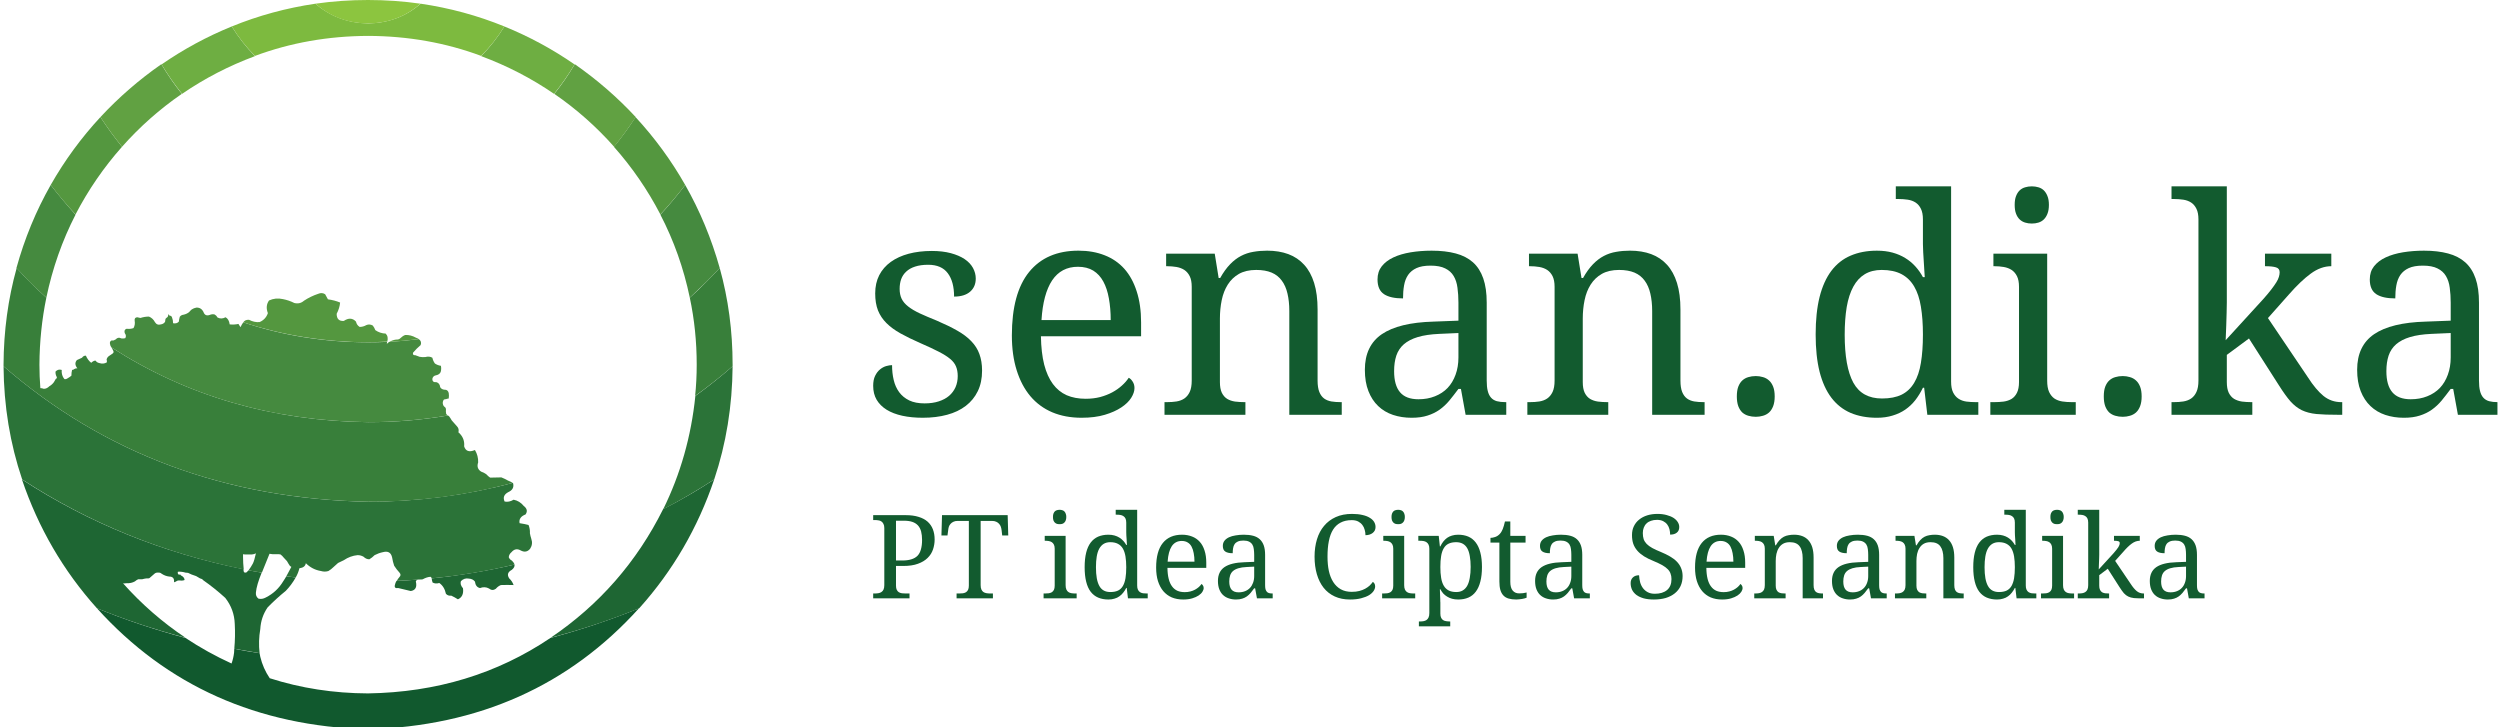 <?xml version="1.0" encoding="UTF-8" standalone="yes"?>
<svg width="206" height="60" viewBox="0 0 206 60" fill="none" xmlns="http://www.w3.org/2000/svg">
  <g clip-path="url(#clip0_1002_943)">
    <path fill-rule="evenodd" clip-rule="evenodd" d="M30.32 57.137C27.489 57.125 24.791 56.708 22.226 55.886C21.859 55.342 21.599 54.756 21.448 54.123C21.423 54.022 21.404 53.92 21.39 53.82C20.696 53.719 20.001 53.599 19.305 53.46C19.305 53.574 19.299 53.68 19.287 53.783C19.249 54.098 19.179 54.394 19.079 54.673C17.752 54.067 16.487 53.365 15.287 52.568C12.784 51.899 10.352 51.084 7.989 50.123C13.751 56.506 21.195 59.83 30.32 60.095C39.445 59.83 46.888 56.506 52.652 50.123C50.289 51.084 47.855 51.899 45.354 52.568C40.968 55.526 35.956 57.048 30.32 57.137Z" fill="#11592E"/>
    <path fill-rule="evenodd" clip-rule="evenodd" d="M32.823 48.456C33.163 48.531 33.505 48.612 33.846 48.701C34.239 48.639 34.376 48.373 34.264 47.906C34.314 47.804 34.384 47.753 34.471 47.753C33.877 47.804 33.278 47.842 32.67 47.867C32.608 47.968 32.563 48.082 32.538 48.208C32.488 48.411 32.583 48.492 32.823 48.456Z" fill="#1E6633"/>
    <path fill-rule="evenodd" clip-rule="evenodd" d="M34.813 47.716C34.724 47.728 34.635 47.734 34.548 47.734C34.61 47.734 34.68 47.734 34.755 47.734C34.769 47.722 34.788 47.716 34.813 47.716Z" fill="#1E6633"/>
    <path fill-rule="evenodd" clip-rule="evenodd" d="M54.642 41.952C52.468 46.312 49.377 49.845 45.371 52.551C47.874 51.893 50.308 51.084 52.67 50.123C55.438 47.039 57.498 43.501 58.85 39.507C57.498 40.392 56.095 41.207 54.642 41.952Z" fill="#1E6633"/>
    <path fill-rule="evenodd" clip-rule="evenodd" d="M10.13 48.057C10.143 48.057 10.169 48.063 10.206 48.076C10.283 48.063 10.358 48.057 10.434 48.057C10.687 48.07 10.914 48.018 11.117 47.906C11.205 47.829 11.293 47.773 11.382 47.734C11.482 47.734 11.591 47.734 11.704 47.734C11.83 47.697 11.956 47.672 12.083 47.658C12.171 47.672 12.248 47.665 12.31 47.639C12.449 47.513 12.595 47.387 12.747 47.26C12.823 47.198 12.918 47.173 13.031 47.185C13.144 47.173 13.233 47.198 13.297 47.26C13.498 47.4 13.713 47.482 13.941 47.508C14.245 47.508 14.376 47.665 14.339 47.981C14.428 47.956 14.496 47.923 14.548 47.887C14.624 47.836 14.712 47.817 14.813 47.829C14.964 47.854 15.098 47.842 15.211 47.792C15.198 47.627 15.098 47.502 14.908 47.413C14.895 47.387 14.876 47.362 14.85 47.337C14.813 47.349 14.775 47.355 14.737 47.355C14.649 47.293 14.624 47.21 14.66 47.109C14.876 47.096 15.084 47.122 15.287 47.185C15.349 47.185 15.419 47.191 15.496 47.204C15.583 47.243 15.678 47.285 15.78 47.337C15.906 47.374 16.032 47.419 16.159 47.469C16.272 47.533 16.38 47.596 16.481 47.658C16.531 47.684 16.589 47.703 16.651 47.717C16.676 47.753 16.709 47.786 16.746 47.811C17.378 48.253 17.986 48.74 18.566 49.27C19.059 49.902 19.318 50.616 19.344 51.413C19.382 52.094 19.369 52.777 19.305 53.46C20.001 53.586 20.696 53.706 21.39 53.82C21.315 53.15 21.334 52.487 21.448 51.829C21.485 51.172 21.688 50.578 22.054 50.047C22.522 49.568 23.021 49.113 23.553 48.682C23.868 48.355 24.139 47.987 24.367 47.583C24.102 47.544 23.843 47.513 23.59 47.488C23.514 47.627 23.433 47.759 23.344 47.887C22.99 48.48 22.51 48.929 21.903 49.233C21.7 49.345 21.498 49.378 21.296 49.328C21.131 49.2 21.063 49.03 21.088 48.815C21.125 48.411 21.284 47.867 21.562 47.185C21.208 47.122 20.847 47.059 20.481 46.995C20.417 47.059 20.361 47.115 20.311 47.165C20.146 47.229 20.063 47.154 20.063 46.939C20.063 46.926 20.063 46.913 20.063 46.9C13.403 45.561 7.319 43.097 1.808 39.507C3.16 43.501 5.22 47.039 7.989 50.123C10.352 51.084 12.784 51.893 15.287 52.551C13.378 51.274 11.66 49.776 10.13 48.057Z" fill="#1E6633"/>
    <path fill-rule="evenodd" clip-rule="evenodd" d="M36.196 48.038C36.474 48.227 36.658 48.525 36.745 48.929C36.86 49.055 37.005 49.106 37.183 49.08C37.372 49.169 37.556 49.27 37.732 49.384C38.072 49.233 38.212 48.929 38.15 48.475C37.972 48.272 37.916 48.076 37.978 47.887C38.167 47.697 38.389 47.627 38.641 47.678C38.856 47.691 39.02 47.773 39.135 47.923C39.173 48.227 39.312 48.405 39.552 48.455C39.817 48.355 40.063 48.366 40.291 48.492C40.481 48.645 40.67 48.651 40.86 48.512C40.974 48.372 41.113 48.272 41.277 48.208C41.618 48.196 41.966 48.196 42.32 48.208C42.243 47.993 42.123 47.811 41.959 47.658C41.769 47.368 41.839 47.134 42.168 46.958C42.346 46.819 42.421 46.674 42.396 46.521C40.171 47.039 37.896 47.419 35.571 47.658C35.583 47.786 35.608 47.898 35.647 48.001C35.811 48.088 35.995 48.101 36.196 48.038Z" fill="#1E6633"/>
    <path fill-rule="evenodd" clip-rule="evenodd" d="M54.643 41.971C56.082 41.213 57.486 40.392 58.85 39.507C59.837 36.563 60.342 33.454 60.367 30.181C59.382 31.04 58.357 31.855 57.297 32.626C56.955 35.963 56.07 39.077 54.643 41.971Z" fill="#2B7338"/>
    <path fill-rule="evenodd" clip-rule="evenodd" d="M20.026 45.877C20.026 45.813 20.026 45.743 20.026 45.668C20.077 45.668 20.127 45.674 20.177 45.687C20.38 45.687 20.576 45.687 20.765 45.687C20.891 45.674 20.999 45.643 21.088 45.593C20.999 45.997 20.916 46.275 20.841 46.426C20.74 46.616 20.62 46.805 20.481 46.995C20.847 47.07 21.214 47.134 21.58 47.184C21.808 46.641 22.017 46.123 22.207 45.631C22.371 45.668 22.56 45.681 22.775 45.668C22.901 45.656 23.015 45.662 23.116 45.687C23.217 45.763 23.305 45.852 23.381 45.952C23.47 46.053 23.559 46.148 23.647 46.237C23.723 46.376 23.805 46.509 23.893 46.635C23.919 46.66 23.957 46.686 24.008 46.711C23.868 46.976 23.729 47.235 23.59 47.488C23.855 47.527 24.114 47.558 24.367 47.583C24.506 47.343 24.607 47.09 24.671 46.825C24.986 46.786 25.164 46.648 25.201 46.407C25.555 46.761 25.973 46.976 26.453 47.053C26.655 47.115 26.857 47.115 27.06 47.053C27.211 46.964 27.35 46.856 27.476 46.73C27.603 46.616 27.729 46.502 27.855 46.389C28.008 46.312 28.165 46.237 28.329 46.161C28.683 45.921 29.062 45.782 29.466 45.743C29.644 45.743 29.808 45.788 29.96 45.877C30.099 46.016 30.257 46.086 30.434 46.086C30.585 45.997 30.731 45.883 30.869 45.743C31.084 45.631 31.312 45.548 31.552 45.498C31.97 45.384 32.221 45.529 32.31 45.933C32.349 46.175 32.405 46.401 32.48 46.616C32.608 46.819 32.753 47.008 32.917 47.184C33.031 47.312 33.031 47.432 32.917 47.544C32.828 47.647 32.753 47.753 32.689 47.867C33.283 47.842 33.884 47.804 34.49 47.753C34.516 47.753 34.541 47.753 34.566 47.753C34.655 47.742 34.743 47.734 34.832 47.734C35.059 47.608 35.274 47.539 35.477 47.527C35.527 47.552 35.558 47.596 35.572 47.658C37.897 47.432 40.171 47.053 42.396 46.521C42.371 46.42 42.301 46.312 42.187 46.2C42.061 46.136 41.972 46.041 41.922 45.916C41.934 45.751 42.011 45.612 42.149 45.498C42.364 45.244 42.611 45.194 42.889 45.347C43.205 45.523 43.47 45.478 43.684 45.213C43.849 44.96 43.88 44.689 43.779 44.399C43.729 44.246 43.691 44.095 43.665 43.942C43.678 43.703 43.64 43.476 43.553 43.261C43.311 43.198 43.065 43.147 42.812 43.109C42.75 42.78 42.914 42.54 43.305 42.389C43.483 42.136 43.433 41.902 43.154 41.687C42.926 41.409 42.648 41.238 42.32 41.176C42.067 41.327 41.821 41.377 41.58 41.327C41.429 40.998 41.53 40.739 41.884 40.55C42.226 40.399 42.358 40.159 42.282 39.83C42.269 39.817 42.257 39.804 42.243 39.791C38.427 40.815 34.459 41.333 30.339 41.346C18.61 41.106 8.594 37.385 0.292 30.181C0.317 33.454 0.829 36.563 1.827 39.507C7.337 43.097 13.423 45.568 20.083 46.919C20.046 46.565 20.026 46.217 20.026 45.877Z" fill="#2B7338"/>
    <path fill-rule="evenodd" clip-rule="evenodd" d="M56.84 24.53C57.219 26.312 57.409 28.152 57.409 30.047C57.409 30.92 57.366 31.779 57.278 32.626C58.351 31.854 59.382 31.04 60.367 30.181C60.367 30.129 60.367 30.086 60.367 30.047C60.367 27.279 60.013 24.625 59.305 22.085C58.939 22.478 58.566 22.863 58.187 23.242C57.757 23.683 57.309 24.114 56.84 24.53Z" fill="#387F3A"/>
    <path fill-rule="evenodd" clip-rule="evenodd" d="M42.243 39.791C42.131 39.716 42.004 39.652 41.864 39.602C41.688 39.501 41.504 39.412 41.315 39.337C40.986 39.35 40.677 39.356 40.386 39.356C40.272 39.28 40.166 39.186 40.063 39.071C39.937 38.982 39.798 38.913 39.647 38.862C39.369 38.686 39.287 38.433 39.4 38.104C39.413 37.738 39.324 37.396 39.135 37.081C38.667 37.282 38.37 37.181 38.245 36.777C38.282 36.398 38.181 36.069 37.941 35.791C37.891 35.728 37.833 35.671 37.771 35.62C37.783 35.595 37.788 35.57 37.788 35.545C37.814 35.38 37.763 35.236 37.638 35.11C37.498 34.957 37.359 34.8 37.22 34.636C37.157 34.522 37.088 34.414 37.012 34.313C36.987 34.288 36.955 34.262 36.917 34.237C34.769 34.603 32.575 34.787 30.339 34.787C22.452 34.686 15.401 32.632 9.182 28.626C9.233 28.701 9.277 28.784 9.316 28.871C9.378 28.974 9.372 29.055 9.296 29.119C9.195 29.181 9.093 29.25 8.993 29.328C8.892 29.39 8.822 29.485 8.784 29.612C8.809 29.699 8.816 29.782 8.803 29.858C8.613 29.972 8.404 29.991 8.178 29.914C8.115 29.902 8.051 29.877 7.989 29.838C7.938 29.788 7.894 29.744 7.855 29.707C7.729 29.732 7.615 29.794 7.515 29.896C7.325 29.744 7.18 29.548 7.077 29.308C6.952 29.295 6.845 29.353 6.756 29.479C6.617 29.542 6.478 29.605 6.339 29.668C6.162 29.871 6.174 30.098 6.377 30.351C6.288 30.338 6.207 30.357 6.13 30.407C6.093 30.433 6.06 30.451 6.035 30.465C5.998 30.477 5.966 30.483 5.94 30.483C5.903 30.622 5.884 30.781 5.884 30.956C5.795 31.034 5.694 31.103 5.58 31.166C5.492 31.229 5.404 31.255 5.315 31.241C5.214 31.129 5.145 30.989 5.106 30.825C5.081 30.711 5.075 30.597 5.087 30.483C4.886 30.42 4.715 30.465 4.576 30.616C4.563 30.767 4.595 30.914 4.671 31.051C4.708 31.129 4.683 31.185 4.595 31.224C4.544 31.311 4.493 31.399 4.443 31.488C4.342 31.628 4.216 31.74 4.064 31.829C3.924 31.968 3.773 32.038 3.609 32.038C3.508 31.999 3.413 31.982 3.325 31.982C3.274 31.336 3.249 30.692 3.249 30.047C3.261 28.152 3.451 26.312 3.818 24.53C3.363 24.114 2.914 23.683 2.472 23.242C2.092 22.863 1.727 22.478 1.372 22.085C0.665 24.625 0.305 27.279 0.292 30.047C0.292 30.086 0.292 30.129 0.292 30.181C8.594 37.385 18.61 41.106 30.339 41.346C34.459 41.346 38.427 40.828 42.243 39.791Z" fill="#387F3A"/>
    <path fill-rule="evenodd" clip-rule="evenodd" d="M3.818 24.531C4.323 22.105 5.126 19.824 6.224 17.687C5.518 16.903 4.835 16.089 4.178 15.242C2.965 17.377 2.023 19.66 1.354 22.085C1.719 22.478 2.086 22.863 2.452 23.242C2.895 23.672 3.35 24.101 3.818 24.531Z" fill="#458A3F"/>
    <path fill-rule="evenodd" clip-rule="evenodd" d="M36.765 34.104C36.74 33.978 36.734 33.845 36.746 33.706C36.734 33.63 36.709 33.58 36.67 33.555C36.608 33.516 36.556 33.46 36.519 33.384C36.456 33.206 36.475 33.056 36.575 32.93C36.626 32.904 36.684 32.891 36.746 32.891C36.809 32.866 36.885 32.847 36.974 32.835C36.999 32.682 36.999 32.531 36.974 32.379C36.923 32.189 36.809 32.102 36.633 32.113C36.469 32.102 36.349 32.032 36.272 31.904C36.247 31.678 36.14 31.539 35.951 31.489C35.722 31.514 35.616 31.419 35.628 31.204C35.666 31.04 35.773 30.945 35.951 30.92C36.127 30.881 36.247 30.793 36.31 30.655C36.361 30.49 36.367 30.319 36.33 30.142C36.152 30.117 35.987 30.053 35.837 29.953C35.736 29.814 35.666 29.655 35.628 29.479C35.463 29.378 35.268 29.359 35.039 29.423C34.889 29.434 34.737 29.428 34.585 29.403C34.459 29.365 34.339 29.32 34.225 29.27C34.061 29.283 33.997 29.214 34.035 29.061C34.225 28.835 34.434 28.626 34.66 28.436C34.737 28.233 34.686 28.07 34.51 27.943C33.712 28.044 32.904 28.121 32.083 28.171C32.006 28.208 31.937 28.266 31.875 28.341C31.887 28.291 31.894 28.233 31.894 28.171C31.375 28.196 30.857 28.208 30.339 28.208C26.724 28.196 23.294 27.647 20.045 26.56C19.957 26.686 19.881 26.819 19.817 26.958C19.767 26.869 19.709 26.78 19.647 26.691C19.419 26.743 19.179 26.755 18.926 26.73C18.889 26.439 18.775 26.243 18.585 26.142C18.357 26.269 18.136 26.275 17.922 26.161C17.871 26.06 17.796 25.978 17.694 25.916C17.556 25.877 17.417 25.89 17.278 25.952C17.024 26.041 16.854 25.958 16.765 25.707C16.639 25.453 16.444 25.333 16.177 25.347C16.039 25.372 15.912 25.422 15.798 25.498C15.722 25.561 15.647 25.637 15.572 25.726C15.444 25.826 15.293 25.896 15.117 25.933C14.989 25.947 14.889 26.003 14.813 26.105C14.774 26.243 14.749 26.376 14.737 26.502C14.624 26.629 14.465 26.674 14.263 26.635C14.263 26.459 14.231 26.295 14.169 26.142C14.155 26.091 14.124 26.053 14.074 26.028C14.049 26.028 14.016 26.022 13.979 26.01C13.941 25.972 13.896 25.927 13.846 25.877C13.871 25.966 13.859 26.047 13.807 26.122C13.732 26.174 13.676 26.225 13.637 26.275C13.625 26.364 13.612 26.446 13.6 26.521C13.523 26.635 13.41 26.705 13.258 26.73C13.043 26.794 12.879 26.73 12.765 26.54C12.652 26.326 12.488 26.174 12.273 26.086C12.045 26.086 11.811 26.122 11.571 26.2C11.482 26.186 11.395 26.167 11.306 26.142C11.142 26.155 11.072 26.25 11.097 26.426C11.135 26.654 11.103 26.856 11.002 27.034C10.838 27.096 10.648 27.115 10.434 27.09C10.345 27.115 10.289 27.173 10.263 27.26C10.25 27.374 10.275 27.469 10.339 27.544C10.389 27.659 10.383 27.767 10.32 27.867C10.231 27.892 10.13 27.898 10.016 27.887C9.954 27.861 9.89 27.842 9.826 27.829C9.714 27.829 9.619 27.873 9.542 27.962C9.48 28.001 9.416 28.032 9.352 28.057C9.29 28.057 9.232 28.057 9.182 28.057C9.068 28.121 9.031 28.221 9.068 28.361C9.081 28.461 9.12 28.55 9.182 28.626C15.387 32.632 22.441 34.686 30.339 34.787C32.575 34.787 34.763 34.603 36.898 34.237C36.848 34.199 36.804 34.154 36.765 34.104Z" fill="#458A3F"/>
    <path fill-rule="evenodd" clip-rule="evenodd" d="M56.84 24.531C57.296 24.101 57.745 23.672 58.187 23.242C58.566 22.863 58.939 22.478 59.305 22.085C58.623 19.66 57.676 17.377 56.461 15.242C55.817 16.089 55.134 16.903 54.415 17.687C55.527 19.824 56.335 22.105 56.84 24.531Z" fill="#458A3F"/>
    <path fill-rule="evenodd" clip-rule="evenodd" d="M34.281 27.829C33.991 27.664 33.695 27.589 33.392 27.602C33.252 27.653 33.126 27.734 33.012 27.848C32.923 27.949 32.797 27.993 32.633 27.981C32.444 28.006 32.26 28.07 32.084 28.171C32.904 28.12 33.713 28.044 34.51 27.943C34.434 27.892 34.358 27.854 34.281 27.829Z" fill="#54973F"/>
    <path fill-rule="evenodd" clip-rule="evenodd" d="M10.055 12.094C9.422 11.311 8.828 10.496 8.273 9.649C6.693 11.355 5.328 13.22 4.178 15.241C4.822 16.089 5.505 16.897 6.224 17.669C7.275 15.646 8.551 13.789 10.055 12.094Z" fill="#54973F"/>
    <path fill-rule="evenodd" clip-rule="evenodd" d="M31.912 28.152C31.988 27.873 31.944 27.653 31.78 27.488C31.463 27.475 31.179 27.38 30.927 27.204C30.877 27.065 30.807 26.939 30.718 26.825C30.542 26.724 30.364 26.711 30.188 26.786C30.01 26.888 29.826 26.939 29.637 26.939C29.473 26.838 29.372 26.691 29.334 26.502C29.056 26.2 28.721 26.18 28.329 26.446C27.938 26.471 27.741 26.275 27.741 25.858C27.905 25.542 28 25.233 28.025 24.929C27.723 24.803 27.387 24.714 27.021 24.664C26.946 24.511 26.87 24.373 26.793 24.246C26.617 24.132 26.427 24.12 26.224 24.209C25.808 24.347 25.416 24.537 25.05 24.778C24.822 24.979 24.557 25.043 24.253 24.968C23.95 24.815 23.634 24.708 23.305 24.645C22.901 24.556 22.522 24.594 22.168 24.759C21.953 25.062 21.922 25.409 22.073 25.801C21.959 26.142 21.733 26.389 21.39 26.54C21.1 26.565 20.81 26.502 20.519 26.351C20.305 26.337 20.146 26.407 20.045 26.56C23.294 27.633 26.724 28.183 30.339 28.208C30.857 28.196 31.381 28.177 31.912 28.152Z" fill="#54973F"/>
    <path fill-rule="evenodd" clip-rule="evenodd" d="M54.415 17.669C55.134 16.897 55.817 16.089 56.461 15.241C55.312 13.22 53.947 11.355 52.368 9.649C51.824 10.496 51.23 11.311 50.584 12.094C52.089 13.789 53.366 15.646 54.415 17.669Z" fill="#54973F"/>
    <path fill-rule="evenodd" clip-rule="evenodd" d="M14.983 7.734C14.364 6.964 13.802 6.148 13.297 5.289C11.463 6.565 9.79 8.018 8.273 9.649C8.828 10.496 9.422 11.311 10.055 12.094C11.521 10.44 13.163 8.985 14.983 7.734Z" fill="#61A142"/>
    <path fill-rule="evenodd" clip-rule="evenodd" d="M50.604 12.094C51.236 11.311 51.83 10.496 52.385 9.649C50.869 8.018 49.195 6.565 47.362 5.289C46.857 6.148 46.294 6.964 45.675 7.734C47.495 8.985 49.138 10.44 50.604 12.094Z" fill="#61A142"/>
    <path fill-rule="evenodd" clip-rule="evenodd" d="M45.656 7.734C46.276 6.964 46.838 6.155 47.344 5.308C45.536 4.057 43.609 3.014 41.562 2.18C41.019 3.064 40.38 3.88 39.648 4.625C41.795 5.422 43.799 6.459 45.656 7.734Z" fill="#6EAE42"/>
    <path fill-rule="evenodd" clip-rule="evenodd" d="M21.011 4.625C20.278 3.88 19.641 3.064 19.097 2.18C17.049 3.014 15.123 4.057 13.315 5.308C13.82 6.155 14.383 6.964 15.003 7.734C16.86 6.459 18.863 5.422 21.011 4.625Z" fill="#6EAE42"/>
    <path fill-rule="evenodd" clip-rule="evenodd" d="M30.339 2.958C33.625 2.97 36.728 3.52 39.647 4.606C40.38 3.873 41.019 3.064 41.562 2.18C39.363 1.283 37.063 0.657 34.66 0.304C33.461 1.352 32.02 1.896 30.339 1.934C28.646 1.896 27.198 1.352 25.998 0.304C23.596 0.657 21.296 1.283 19.098 2.18C19.641 3.064 20.278 3.873 21.011 4.606C23.932 3.52 27.041 2.97 30.339 2.958Z" fill="#7DBA3F"/>
    <path fill-rule="evenodd" clip-rule="evenodd" d="M34.643 0.304C33.227 0.101 31.786 0 30.32 0C28.853 0 27.414 0.101 25.998 0.304C27.186 1.366 28.627 1.909 30.32 1.935C32.014 1.909 33.454 1.366 34.643 0.304Z" fill="#8CC53F"/>
    <path d="M76.034 34.423C75.418 34.423 74.857 34.368 74.352 34.258C73.846 34.147 73.413 33.981 73.056 33.76C72.703 33.539 72.428 33.266 72.234 32.938C72.045 32.613 71.95 32.232 71.95 31.793C71.95 31.467 72.001 31.193 72.108 30.972C72.219 30.746 72.353 30.569 72.511 30.442C72.669 30.312 72.837 30.219 73.016 30.166C73.2 30.114 73.364 30.087 73.506 30.087C73.506 30.525 73.55 30.932 73.641 31.311C73.729 31.69 73.879 32.026 74.091 32.315C74.3 32.599 74.576 32.826 74.92 32.994C75.262 33.158 75.683 33.239 76.184 33.239C76.626 33.239 77.015 33.183 77.353 33.073C77.695 32.962 77.979 32.81 78.206 32.615C78.437 32.415 78.613 32.178 78.736 31.903C78.856 31.625 78.917 31.319 78.917 30.988C78.917 30.683 78.869 30.419 78.775 30.197C78.684 29.972 78.524 29.763 78.293 29.573C78.06 29.38 77.748 29.182 77.353 28.981C76.958 28.776 76.463 28.545 75.868 28.286C75.23 28.007 74.675 27.737 74.201 27.473C73.731 27.21 73.344 26.925 73.04 26.619C72.734 26.315 72.503 25.968 72.345 25.577C72.191 25.181 72.116 24.715 72.116 24.178C72.116 23.61 72.227 23.11 72.448 22.677C72.673 22.241 72.993 21.876 73.404 21.579C73.814 21.285 74.304 21.062 74.873 20.908C75.445 20.756 76.084 20.679 76.784 20.679C77.373 20.679 77.894 20.74 78.348 20.861C78.801 20.984 79.18 21.145 79.486 21.351C79.79 21.556 80.019 21.799 80.173 22.078C80.325 22.358 80.402 22.65 80.402 22.954C80.402 23.409 80.246 23.768 79.936 24.037C79.624 24.305 79.185 24.439 78.617 24.439C78.617 23.614 78.443 22.97 78.096 22.512C77.752 22.05 77.215 21.817 76.484 21.817C76.062 21.817 75.702 21.868 75.402 21.967C75.106 22.061 74.865 22.2 74.675 22.378C74.486 22.551 74.346 22.76 74.257 23.002C74.172 23.244 74.13 23.511 74.13 23.799C74.13 24.115 74.186 24.39 74.296 24.621C74.407 24.848 74.585 25.059 74.833 25.253C75.08 25.448 75.398 25.638 75.789 25.821C76.178 26.001 76.646 26.201 77.195 26.422C77.847 26.702 78.407 26.974 78.877 27.243C79.346 27.508 79.731 27.796 80.031 28.112C80.335 28.424 80.56 28.776 80.702 29.171C80.848 29.565 80.923 30.022 80.923 30.537C80.923 31.185 80.805 31.751 80.568 32.236C80.335 32.715 80.007 33.118 79.581 33.444C79.154 33.772 78.64 34.017 78.04 34.178C77.44 34.341 76.77 34.423 76.034 34.423ZM88.82 21.982C87.904 21.982 87.195 22.358 86.695 23.104C86.2 23.852 85.907 24.943 85.819 26.375H91.522C91.522 25.723 91.47 25.126 91.372 24.589C91.277 24.048 91.123 23.584 90.914 23.199C90.702 22.81 90.426 22.51 90.084 22.298C89.74 22.089 89.32 21.982 88.82 21.982ZM89.121 34.423C88.224 34.423 87.418 34.273 86.704 33.973C85.992 33.669 85.392 33.226 84.902 32.646C84.412 32.062 84.035 31.349 83.773 30.506C83.508 29.665 83.378 28.709 83.378 27.638C83.378 25.322 83.852 23.578 84.8 22.409C85.752 21.24 87.108 20.655 88.868 20.655C89.668 20.655 90.386 20.782 91.024 21.035C91.66 21.283 92.201 21.655 92.644 22.148C93.085 22.644 93.425 23.262 93.662 24.005C93.903 24.743 94.026 25.599 94.026 26.572V27.709H85.772C85.787 28.61 85.876 29.388 86.04 30.04C86.208 30.687 86.447 31.223 86.759 31.643C87.069 32.06 87.448 32.367 87.896 32.567C88.348 32.762 88.87 32.859 89.46 32.859C89.886 32.859 90.284 32.812 90.653 32.717C91.02 32.618 91.352 32.488 91.648 32.33C91.948 32.168 92.211 31.983 92.438 31.777C92.669 31.572 92.858 31.356 93.007 31.13C93.117 31.177 93.222 31.278 93.322 31.43C93.427 31.584 93.481 31.765 93.481 31.975C93.481 32.227 93.39 32.496 93.212 32.781C93.032 33.065 92.762 33.33 92.398 33.57C92.035 33.813 91.581 34.017 91.04 34.178C90.497 34.341 89.857 34.423 89.121 34.423Z" fill="#125B2F"/>
    <path d="M102.622 33.136V34.178H95.955V33.136H96.16C96.445 33.136 96.707 33.118 96.95 33.08C97.197 33.039 97.41 32.958 97.59 32.836C97.773 32.709 97.922 32.531 98.032 32.298C98.143 32.062 98.198 31.75 98.198 31.359V23.634C98.198 23.27 98.143 22.978 98.032 22.757C97.922 22.536 97.773 22.366 97.59 22.243C97.404 22.123 97.189 22.042 96.942 21.999C96.693 21.957 96.433 21.935 96.16 21.935H96.089V20.901H100.094L100.417 22.907H100.544C100.801 22.449 101.073 22.073 101.358 21.777C101.642 21.483 101.942 21.254 102.258 21.09C102.578 20.922 102.918 20.81 103.277 20.751C103.64 20.687 104.019 20.655 104.415 20.655C105.066 20.655 105.649 20.751 106.16 20.94C106.67 21.13 107.104 21.422 107.463 21.817C107.821 22.208 108.095 22.707 108.285 23.318C108.475 23.93 108.569 24.658 108.569 25.506V31.359C108.569 31.75 108.617 32.062 108.712 32.298C108.806 32.531 108.937 32.709 109.106 32.836C109.274 32.958 109.474 33.039 109.707 33.08C109.944 33.118 110.198 33.136 110.473 33.136H110.56V34.178H106.239V25.624C106.239 25.087 106.188 24.611 106.089 24.194C105.994 23.774 105.838 23.418 105.623 23.128C105.412 22.834 105.133 22.613 104.786 22.464C104.438 22.318 104.014 22.243 103.514 22.243C102.949 22.243 102.476 22.352 102.092 22.567C101.713 22.784 101.405 23.078 101.168 23.452C100.935 23.821 100.769 24.248 100.67 24.732C100.57 25.218 100.521 25.725 100.521 26.256V31.485C100.521 31.845 100.572 32.137 100.678 32.362C100.789 32.583 100.935 32.753 101.121 32.868C101.304 32.978 101.52 33.053 101.768 33.089C102.015 33.12 102.276 33.136 102.55 33.136H102.622Z" fill="#125B2F"/>
    <path d="M114.875 30.585C114.875 31.359 115.036 31.939 115.364 32.322C115.69 32.708 116.196 32.899 116.881 32.899C117.381 32.899 117.833 32.818 118.239 32.654C118.65 32.492 118.998 32.263 119.282 31.967C119.566 31.667 119.784 31.304 119.938 30.877C120.096 30.45 120.175 29.974 120.175 29.447V27.441L118.587 27.512C117.886 27.543 117.3 27.631 116.826 27.773C116.356 27.915 115.975 28.112 115.68 28.365C115.39 28.618 115.183 28.932 115.056 29.305C114.934 29.674 114.875 30.101 114.875 30.585ZM117.877 21.888C117.396 21.888 117.01 21.957 116.715 22.093C116.425 22.226 116.196 22.413 116.028 22.654C115.864 22.897 115.753 23.183 115.696 23.515C115.637 23.843 115.609 24.2 115.609 24.589C114.924 24.589 114.403 24.475 114.045 24.242C113.686 24.005 113.508 23.6 113.508 23.026C113.508 22.599 113.623 22.239 113.856 21.943C114.093 21.643 114.413 21.398 114.82 21.209C115.224 21.019 115.698 20.881 116.241 20.79C116.783 20.701 117.359 20.656 117.971 20.656C118.729 20.656 119.389 20.733 119.954 20.885C120.516 21.033 120.988 21.276 121.368 21.611C121.747 21.949 122.031 22.392 122.22 22.939C122.41 23.482 122.505 24.147 122.505 24.937V31.359C122.505 31.706 122.532 31.995 122.592 32.219C122.649 32.447 122.738 32.629 122.861 32.765C122.981 32.903 123.139 32.999 123.334 33.057C123.534 33.11 123.771 33.136 124.045 33.136H124.116V34.178H120.767L120.38 32.046H120.175C119.916 32.394 119.666 32.716 119.424 33.01C119.182 33.3 118.913 33.551 118.619 33.76C118.329 33.965 117.999 34.127 117.631 34.242C117.268 34.362 116.828 34.424 116.312 34.424C115.763 34.424 115.254 34.344 114.78 34.187C114.31 34.028 113.905 33.788 113.563 33.46C113.22 33.134 112.951 32.723 112.758 32.228C112.562 31.734 112.465 31.145 112.465 30.466C112.465 29.151 112.931 28.173 113.864 27.536C114.8 26.9 116.217 26.554 118.113 26.501L120.175 26.422V24.937C120.175 24.495 120.147 24.088 120.096 23.713C120.048 23.334 119.942 23.01 119.78 22.741C119.622 22.473 119.389 22.265 119.085 22.117C118.784 21.965 118.382 21.888 117.877 21.888Z" fill="#125B2F"/>
    <path d="M132.521 33.136V34.178H125.854V33.136H126.06C126.344 33.136 126.607 33.118 126.85 33.08C127.097 33.039 127.31 32.958 127.489 32.836C127.673 32.709 127.821 32.531 127.932 32.298C128.042 32.062 128.098 31.75 128.098 31.359V23.634C128.098 23.27 128.042 22.978 127.932 22.757C127.821 22.536 127.673 22.366 127.489 22.243C127.304 22.123 127.088 22.042 126.842 21.999C126.593 21.957 126.332 21.935 126.06 21.935H125.988V20.901H129.993L130.317 22.907H130.444C130.7 22.449 130.973 22.073 131.257 21.777C131.542 21.483 131.842 21.254 132.158 21.09C132.477 20.922 132.817 20.81 133.177 20.751C133.54 20.687 133.919 20.655 134.314 20.655C134.966 20.655 135.549 20.751 136.06 20.94C136.569 21.13 137.004 21.422 137.363 21.817C137.72 22.208 137.995 22.707 138.184 23.318C138.374 23.93 138.469 24.658 138.469 25.506V31.359C138.469 31.75 138.516 32.062 138.611 32.298C138.706 32.531 138.836 32.709 139.006 32.836C139.174 32.958 139.373 33.039 139.606 33.08C139.843 33.118 140.098 33.136 140.373 33.136H140.459V34.178H136.139V25.624C136.139 25.087 136.087 24.611 135.989 24.194C135.894 23.774 135.738 23.418 135.523 23.128C135.311 22.834 135.033 22.613 134.686 22.464C134.338 22.318 133.913 22.243 133.414 22.243C132.849 22.243 132.375 22.352 131.992 22.567C131.612 22.784 131.305 23.078 131.068 23.452C130.834 23.821 130.669 24.248 130.57 24.732C130.469 25.218 130.42 25.725 130.42 26.256V31.485C130.42 31.845 130.471 32.137 130.578 32.362C130.688 32.583 130.834 32.753 131.02 32.868C131.204 32.978 131.419 33.053 131.668 33.089C131.915 33.12 132.176 33.136 132.45 33.136H132.521Z" fill="#125B2F"/>
    <path d="M143.115 32.67C143.115 32.344 143.155 32.075 143.234 31.864C143.317 31.649 143.428 31.477 143.566 31.351C143.708 31.221 143.874 31.128 144.063 31.075C144.253 31.017 144.458 30.988 144.679 30.988C144.885 30.988 145.082 31.017 145.272 31.075C145.461 31.128 145.627 31.221 145.769 31.351C145.912 31.477 146.024 31.649 146.109 31.864C146.192 32.075 146.235 32.344 146.235 32.67C146.235 32.982 146.192 33.247 146.109 33.468C146.024 33.685 145.912 33.858 145.769 33.989C145.627 34.115 145.461 34.204 145.272 34.258C145.082 34.315 144.885 34.344 144.679 34.344C144.458 34.344 144.253 34.315 144.063 34.258C143.874 34.204 143.708 34.115 143.566 33.989C143.428 33.858 143.317 33.685 143.234 33.468C143.155 33.247 143.115 32.982 143.115 32.67Z" fill="#125B2F"/>
    <path d="M160.771 31.454C160.771 31.817 160.826 32.113 160.937 32.338C161.047 32.559 161.194 32.731 161.379 32.852C161.563 32.974 161.778 33.053 162.027 33.089C162.274 33.12 162.534 33.136 162.809 33.136H163.014V34.178H158.812L158.551 31.951H158.449C158.263 32.33 158.054 32.674 157.817 32.978C157.58 33.278 157.306 33.537 156.995 33.752C156.689 33.963 156.341 34.127 155.953 34.242C155.568 34.362 155.135 34.424 154.657 34.424C153.84 34.424 153.117 34.289 152.485 34.021C151.857 33.748 151.332 33.331 150.906 32.773C150.479 32.21 150.155 31.497 149.934 30.632C149.717 29.769 149.61 28.744 149.61 27.56C149.61 26.371 149.717 25.34 149.934 24.471C150.155 23.598 150.479 22.88 150.906 22.314C151.332 21.752 151.857 21.335 152.485 21.067C153.117 20.794 153.84 20.656 154.657 20.656C155.131 20.656 155.56 20.709 155.945 20.814C156.334 20.921 156.683 21.071 156.995 21.264C157.306 21.453 157.582 21.682 157.825 21.951C158.066 22.216 158.275 22.51 158.449 22.836H158.599C158.571 22.431 158.548 22.052 158.528 21.699C158.512 21.394 158.492 21.09 158.472 20.79C158.457 20.486 158.449 20.259 158.449 20.111V18.081C158.449 17.718 158.393 17.425 158.283 17.204C158.176 16.983 158.032 16.813 157.848 16.691C157.663 16.57 157.448 16.491 157.201 16.454C156.952 16.418 156.691 16.398 156.419 16.398H156.214V15.356H160.771V31.454ZM155.076 32.836C155.724 32.836 156.263 32.731 156.695 32.52C157.126 32.304 157.471 31.979 157.73 31.54C157.993 31.104 158.176 30.557 158.283 29.897C158.393 29.234 158.449 28.456 158.449 27.56C158.449 26.702 158.393 25.94 158.283 25.277C158.176 24.613 157.993 24.058 157.73 23.61C157.471 23.164 157.124 22.824 156.687 22.591C156.249 22.36 155.704 22.243 155.052 22.243C154.515 22.243 154.051 22.36 153.662 22.591C153.277 22.824 152.961 23.166 152.714 23.618C152.465 24.072 152.284 24.633 152.169 25.3C152.059 25.964 152.003 26.726 152.003 27.583C152.003 29.343 152.24 30.66 152.714 31.532C153.192 32.402 153.98 32.836 155.076 32.836Z" fill="#125B2F"/>
    <path d="M164.327 33.136C164.6 33.136 164.861 33.12 165.109 33.089C165.356 33.053 165.572 32.978 165.757 32.868C165.941 32.753 166.089 32.583 166.199 32.362C166.31 32.137 166.366 31.845 166.366 31.485V23.634C166.366 23.27 166.31 22.978 166.199 22.757C166.089 22.536 165.941 22.366 165.757 22.243C165.572 22.123 165.356 22.042 165.109 21.999C164.861 21.957 164.6 21.935 164.327 21.935H164.257V20.901H168.688V31.359C168.688 31.75 168.739 32.062 168.846 32.298C168.957 32.531 169.101 32.709 169.28 32.836C169.464 32.958 169.679 33.039 169.928 33.08C170.18 33.118 170.443 33.136 170.718 33.136H171.042V34.178H164.004V33.136H164.327ZM166.01 16.88C166.01 16.592 166.046 16.351 166.121 16.161C166.194 15.968 166.294 15.809 166.421 15.687C166.551 15.567 166.701 15.482 166.871 15.434C167.039 15.383 167.223 15.355 167.424 15.355C167.617 15.355 167.799 15.383 167.969 15.434C168.137 15.482 168.285 15.567 168.411 15.687C168.537 15.809 168.637 15.968 168.711 16.161C168.79 16.351 168.83 16.592 168.83 16.88C168.83 17.171 168.79 17.413 168.711 17.607C168.637 17.802 168.537 17.96 168.411 18.081C168.285 18.203 168.137 18.29 167.969 18.341C167.799 18.395 167.617 18.42 167.424 18.42C167.223 18.42 167.039 18.395 166.871 18.341C166.701 18.29 166.551 18.203 166.421 18.081C166.294 17.96 166.194 17.802 166.121 17.607C166.046 17.413 166.01 17.171 166.01 16.88Z" fill="#125B2F"/>
    <path d="M173.352 32.67C173.352 32.344 173.391 32.075 173.47 31.864C173.553 31.649 173.664 31.477 173.802 31.351C173.945 31.221 174.11 31.128 174.3 31.075C174.489 31.017 174.695 30.988 174.916 30.988C175.121 30.988 175.319 31.017 175.508 31.075C175.698 31.128 175.864 31.221 176.006 31.351C176.148 31.477 176.261 31.649 176.346 31.864C176.429 32.075 176.472 32.344 176.472 32.67C176.472 32.982 176.429 33.247 176.346 33.468C176.261 33.685 176.148 33.858 176.006 33.989C175.864 34.115 175.698 34.204 175.508 34.258C175.319 34.315 175.121 34.344 174.916 34.344C174.695 34.344 174.489 34.315 174.3 34.258C174.11 34.204 173.945 34.115 173.802 33.989C173.664 33.858 173.553 33.685 173.47 33.468C173.391 33.247 173.352 32.982 173.352 32.67Z" fill="#125B2F"/>
    <path d="M186.879 26.209L190.181 31.106C190.607 31.77 191.03 32.275 191.453 32.623C191.879 32.966 192.369 33.136 192.922 33.136H193V34.178H192.645C191.928 34.178 191.338 34.159 190.876 34.115C190.412 34.068 190.009 33.963 189.667 33.799C189.329 33.631 189.019 33.389 188.735 33.073C188.455 32.753 188.143 32.319 187.795 31.77L185.315 27.891L183.49 29.242V31.485C183.49 31.845 183.542 32.137 183.648 32.362C183.759 32.583 183.905 32.753 184.091 32.868C184.28 32.978 184.495 33.053 184.738 33.089C184.985 33.12 185.246 33.136 185.52 33.136H185.591V34.178H178.933V33.136H179.122C179.406 33.136 179.669 33.118 179.912 33.08C180.159 33.039 180.372 32.958 180.552 32.836C180.735 32.709 180.879 32.531 180.986 32.298C181.097 32.062 181.152 31.75 181.152 31.359V18.081C181.152 17.718 181.097 17.425 180.986 17.204C180.879 16.983 180.735 16.813 180.552 16.691C180.366 16.57 180.151 16.491 179.904 16.454C179.656 16.418 179.395 16.398 179.122 16.398H178.933V15.355H183.49V24.913C183.49 25.14 183.484 25.431 183.474 25.782C183.469 26.129 183.459 26.473 183.443 26.809C183.427 27.2 183.411 27.607 183.395 28.033L186.492 24.645C186.755 24.35 186.974 24.09 187.147 23.863C187.321 23.638 187.459 23.44 187.566 23.27C187.671 23.102 187.742 22.952 187.779 22.82C187.821 22.684 187.843 22.555 187.843 22.433C187.843 22.224 187.742 22.089 187.542 22.03C187.347 21.967 187.045 21.935 186.634 21.935V20.901H192.1V21.935C191.525 21.935 190.963 22.139 190.41 22.544C189.861 22.945 189.264 23.513 188.617 24.25L186.879 26.209Z" fill="#125B2F"/>
    <path d="M196.638 30.585C196.638 31.359 196.8 31.939 197.128 32.322C197.454 32.708 197.959 32.899 198.644 32.899C199.144 32.899 199.596 32.818 200.003 32.654C200.414 32.492 200.761 32.263 201.046 31.967C201.33 31.667 201.547 31.304 201.701 30.877C201.859 30.45 201.938 29.974 201.938 29.447V27.441L200.35 27.512C199.649 27.543 199.063 27.631 198.589 27.773C198.119 27.915 197.738 28.112 197.444 28.365C197.153 28.618 196.946 28.932 196.82 29.305C196.698 29.674 196.638 30.101 196.638 30.585ZM199.64 21.888C199.16 21.888 198.773 21.957 198.478 22.093C198.188 22.226 197.959 22.413 197.791 22.654C197.627 22.897 197.517 23.183 197.459 23.515C197.4 23.843 197.372 24.2 197.372 24.589C196.687 24.589 196.166 24.475 195.809 24.242C195.449 24.005 195.271 23.6 195.271 23.026C195.271 22.599 195.386 22.239 195.619 21.943C195.856 21.643 196.176 21.398 196.583 21.209C196.988 21.019 197.461 20.881 198.004 20.79C198.546 20.701 199.122 20.656 199.734 20.656C200.493 20.656 201.152 20.733 201.717 20.885C202.28 21.033 202.752 21.276 203.131 21.611C203.51 21.949 203.795 22.392 203.984 22.939C204.174 23.482 204.268 24.147 204.268 24.937V31.359C204.268 31.706 204.296 31.995 204.355 32.219C204.412 32.447 204.501 32.629 204.624 32.765C204.745 32.903 204.902 32.999 205.098 33.057C205.297 33.11 205.534 33.136 205.809 33.136H205.88V34.178H202.531L202.144 32.046H201.938C201.679 32.394 201.429 32.716 201.188 33.01C200.945 33.3 200.677 33.551 200.382 33.76C200.092 33.965 199.762 34.127 199.394 34.242C199.032 34.362 198.591 34.424 198.076 34.424C197.527 34.424 197.017 34.344 196.543 34.187C196.073 34.028 195.668 33.788 195.327 33.46C194.983 33.134 194.715 32.723 194.521 32.228C194.326 31.734 194.229 31.145 194.229 30.466C194.229 29.151 194.695 28.173 195.627 27.536C196.563 26.9 197.981 26.554 199.877 26.501L201.938 26.422V24.937C201.938 24.495 201.911 24.088 201.859 23.713C201.812 23.334 201.705 23.01 201.543 22.741C201.385 22.473 201.152 22.265 200.848 22.117C200.548 21.965 200.145 21.888 199.64 21.888Z" fill="#125B2F"/>
    <path d="M71.95 49.305V48.903H72.077C72.187 48.903 72.29 48.895 72.384 48.879C72.479 48.863 72.56 48.831 72.629 48.784C72.702 48.736 72.76 48.67 72.803 48.579C72.845 48.484 72.867 48.363 72.867 48.215V43.508C72.867 43.365 72.843 43.253 72.795 43.168C72.752 43.079 72.695 43.01 72.621 42.963C72.553 42.915 72.471 42.887 72.377 42.876C72.282 42.859 72.181 42.852 72.077 42.852H71.95V42.449H74.652C75.05 42.449 75.398 42.497 75.694 42.591C75.994 42.682 76.241 42.813 76.437 42.986C76.63 43.16 76.776 43.371 76.871 43.618C76.966 43.867 77.014 44.145 77.014 44.456C77.014 44.739 76.968 45.014 76.879 45.277C76.788 45.541 76.642 45.773 76.437 45.972C76.236 46.173 75.971 46.334 75.639 46.454C75.311 46.576 74.912 46.635 74.438 46.635H73.83V48.263C73.83 48.401 73.85 48.513 73.893 48.602C73.935 48.687 73.992 48.752 74.067 48.8C74.14 48.843 74.225 48.871 74.32 48.886C74.415 48.899 74.513 48.903 74.62 48.903H74.944V49.305H71.95ZM73.83 46.185H74.344C74.632 46.185 74.881 46.154 75.086 46.09C75.295 46.027 75.467 45.931 75.6 45.798C75.73 45.662 75.825 45.486 75.884 45.269C75.947 45.053 75.979 44.795 75.979 44.495C75.979 44.227 75.951 43.993 75.9 43.792C75.846 43.593 75.759 43.427 75.639 43.294C75.517 43.164 75.362 43.065 75.173 43.002C74.987 42.939 74.758 42.907 74.486 42.907H73.83V46.185ZM80.805 48.215C80.805 48.363 80.825 48.484 80.868 48.579C80.91 48.67 80.965 48.736 81.034 48.784C81.107 48.831 81.192 48.863 81.287 48.879C81.381 48.895 81.484 48.903 81.595 48.903H81.816V49.305H78.822V48.903H79.043C79.148 48.903 79.249 48.899 79.344 48.886C79.442 48.871 79.527 48.843 79.596 48.8C79.67 48.752 79.727 48.687 79.77 48.602C79.812 48.513 79.833 48.401 79.833 48.263V42.923H78.917C78.775 42.923 78.656 42.946 78.561 42.994C78.467 43.038 78.388 43.095 78.324 43.168C78.262 43.237 78.214 43.318 78.182 43.413C78.155 43.508 78.137 43.608 78.127 43.713L78.072 44.123H77.574L77.622 42.449H83.032L83.08 44.123H82.582L82.535 43.713C82.523 43.608 82.503 43.508 82.472 43.413C82.44 43.318 82.392 43.237 82.329 43.168C82.27 43.095 82.191 43.038 82.093 42.994C81.998 42.946 81.879 42.923 81.737 42.923H80.805V48.215Z" fill="#125B2F"/>
    <path d="M86.117 48.903C86.222 48.903 86.322 48.899 86.417 48.886C86.512 48.871 86.595 48.843 86.67 48.8C86.743 48.752 86.8 48.687 86.844 48.602C86.885 48.513 86.907 48.401 86.907 48.263V45.214C86.907 45.077 86.885 44.967 86.844 44.882C86.8 44.793 86.743 44.724 86.67 44.676C86.595 44.629 86.512 44.597 86.417 44.582C86.322 44.566 86.222 44.558 86.117 44.558H86.085V44.155H87.807V48.215C87.807 48.363 87.827 48.484 87.87 48.579C87.912 48.67 87.967 48.736 88.036 48.784C88.103 48.831 88.186 48.863 88.281 48.879C88.38 48.895 88.482 48.903 88.589 48.903H88.716V49.305H85.991V48.903H86.117ZM86.765 42.599C86.765 42.489 86.776 42.398 86.804 42.323C86.835 42.244 86.875 42.181 86.922 42.133C86.974 42.086 87.033 42.054 87.096 42.038C87.163 42.018 87.238 42.007 87.318 42.007C87.391 42.007 87.46 42.018 87.523 42.038C87.59 42.054 87.649 42.086 87.697 42.133C87.748 42.181 87.787 42.244 87.815 42.323C87.847 42.398 87.863 42.489 87.863 42.599C87.863 42.71 87.847 42.804 87.815 42.883C87.787 42.959 87.748 43.018 87.697 43.065C87.649 43.112 87.59 43.148 87.523 43.168C87.46 43.184 87.391 43.192 87.318 43.192C87.238 43.192 87.163 43.184 87.096 43.168C87.033 43.148 86.974 43.112 86.922 43.065C86.875 43.018 86.835 42.959 86.804 42.883C86.776 42.804 86.765 42.71 86.765 42.599Z" fill="#125B2F"/>
    <path d="M93.703 48.247C93.703 48.389 93.723 48.505 93.767 48.594C93.808 48.679 93.864 48.744 93.933 48.792C94.006 48.839 94.091 48.871 94.186 48.886C94.284 48.899 94.387 48.903 94.493 48.903H94.572V49.305H92.945L92.842 48.444H92.803C92.728 48.592 92.645 48.725 92.55 48.839C92.459 48.956 92.355 49.056 92.234 49.139C92.118 49.224 91.984 49.287 91.831 49.329C91.683 49.376 91.518 49.4 91.334 49.4C91.018 49.4 90.735 49.346 90.489 49.242C90.246 49.137 90.04 48.977 89.872 48.76C89.709 48.545 89.584 48.269 89.501 47.931C89.416 47.595 89.375 47.196 89.375 46.738C89.375 46.276 89.416 45.875 89.501 45.537C89.584 45.202 89.709 44.925 89.872 44.708C90.04 44.487 90.246 44.325 90.489 44.218C90.735 44.114 91.018 44.06 91.334 44.06C91.518 44.06 91.683 44.082 91.831 44.123C91.984 44.167 92.118 44.224 92.234 44.297C92.355 44.373 92.463 44.461 92.558 44.566C92.653 44.667 92.734 44.779 92.803 44.905H92.858C92.847 44.748 92.838 44.602 92.835 44.463C92.829 44.349 92.821 44.232 92.811 44.116C92.805 43.995 92.803 43.907 92.803 43.847V43.065C92.803 42.923 92.781 42.811 92.74 42.725C92.697 42.637 92.639 42.571 92.566 42.528C92.497 42.48 92.416 42.449 92.321 42.433C92.226 42.417 92.124 42.41 92.013 42.41H91.934V42.007H93.703V48.247ZM91.492 48.784C91.745 48.784 91.954 48.744 92.124 48.665C92.291 48.583 92.426 48.456 92.526 48.286C92.626 48.112 92.697 47.899 92.74 47.646C92.781 47.39 92.803 47.086 92.803 46.738C92.803 46.406 92.781 46.112 92.74 45.853C92.697 45.596 92.626 45.38 92.526 45.206C92.426 45.032 92.29 44.902 92.116 44.811C91.946 44.722 91.737 44.676 91.484 44.676C91.279 44.676 91.099 44.722 90.947 44.811C90.799 44.902 90.674 45.036 90.576 45.214C90.481 45.387 90.412 45.605 90.37 45.861C90.327 46.12 90.307 46.414 90.307 46.746C90.307 47.431 90.398 47.943 90.583 48.278C90.767 48.616 91.069 48.784 91.492 48.784Z" fill="#125B2F"/>
    <path d="M97.375 44.574C97.021 44.574 96.747 44.72 96.553 45.008C96.364 45.299 96.249 45.723 96.213 46.28H98.425C98.425 46.027 98.403 45.796 98.362 45.585C98.325 45.376 98.268 45.196 98.188 45.048C98.109 44.896 98.001 44.779 97.865 44.7C97.732 44.617 97.568 44.574 97.375 44.574ZM97.493 49.4C97.146 49.4 96.832 49.341 96.553 49.226C96.279 49.106 96.048 48.934 95.858 48.713C95.669 48.487 95.521 48.211 95.416 47.883C95.315 47.557 95.266 47.186 95.266 46.77C95.266 45.869 95.45 45.194 95.819 44.739C96.186 44.288 96.713 44.06 97.399 44.06C97.703 44.06 97.979 44.112 98.228 44.21C98.475 44.305 98.686 44.451 98.86 44.645C99.033 44.835 99.164 45.075 99.255 45.364C99.349 45.648 99.397 45.98 99.397 46.359V46.794H96.198C96.202 47.147 96.237 47.449 96.301 47.702C96.364 47.951 96.455 48.156 96.577 48.318C96.697 48.482 96.845 48.602 97.019 48.681C97.193 48.756 97.395 48.792 97.628 48.792C97.789 48.792 97.944 48.774 98.086 48.736C98.228 48.701 98.356 48.65 98.473 48.587C98.588 48.523 98.69 48.452 98.781 48.373C98.87 48.294 98.943 48.211 99.002 48.121C99.043 48.142 99.083 48.182 99.12 48.239C99.162 48.298 99.183 48.369 99.183 48.452C99.183 48.547 99.148 48.65 99.081 48.76C99.012 48.871 98.907 48.973 98.765 49.069C98.623 49.163 98.445 49.242 98.236 49.305C98.024 49.368 97.778 49.4 97.493 49.4Z" fill="#125B2F"/>
    <path d="M101.291 47.915C101.291 48.215 101.354 48.441 101.48 48.587C101.607 48.735 101.8 48.808 102.065 48.808C102.258 48.808 102.436 48.776 102.594 48.713C102.752 48.65 102.886 48.561 102.997 48.444C103.107 48.33 103.19 48.189 103.25 48.025C103.313 47.858 103.345 47.674 103.345 47.472V46.691L102.728 46.722C102.454 46.734 102.225 46.768 102.041 46.825C101.861 46.879 101.713 46.955 101.599 47.054C101.488 47.149 101.409 47.271 101.362 47.417C101.314 47.559 101.291 47.725 101.291 47.915ZM102.452 44.542C102.266 44.542 102.116 44.57 102.001 44.621C101.891 44.669 101.8 44.739 101.733 44.835C101.67 44.929 101.626 45.044 101.607 45.174C101.585 45.301 101.575 45.439 101.575 45.585C101.306 45.585 101.103 45.541 100.967 45.45C100.829 45.362 100.761 45.206 100.761 44.985C100.761 44.817 100.805 44.674 100.896 44.558C100.985 44.443 101.109 44.349 101.267 44.273C101.425 44.201 101.609 44.147 101.82 44.116C102.029 44.08 102.254 44.06 102.491 44.06C102.785 44.06 103.04 44.09 103.258 44.147C103.478 44.206 103.661 44.301 103.803 44.432C103.949 44.564 104.059 44.736 104.134 44.945C104.208 45.156 104.245 45.415 104.245 45.719V48.215C104.245 48.347 104.255 48.458 104.276 48.547C104.302 48.632 104.339 48.703 104.387 48.76C104.434 48.814 104.494 48.851 104.569 48.871C104.648 48.892 104.738 48.903 104.845 48.903H104.869V49.305H103.573L103.423 48.476H103.345C103.244 48.614 103.147 48.74 103.052 48.855C102.957 48.966 102.851 49.064 102.736 49.147C102.626 49.226 102.499 49.287 102.357 49.329C102.215 49.376 102.043 49.4 101.844 49.4C101.632 49.4 101.435 49.368 101.251 49.305C101.072 49.248 100.914 49.155 100.777 49.029C100.645 48.903 100.542 48.744 100.469 48.555C100.394 48.361 100.358 48.132 100.358 47.868C100.358 47.358 100.536 46.979 100.896 46.73C101.259 46.483 101.808 46.349 102.547 46.327L103.345 46.295V45.719C103.345 45.551 103.332 45.393 103.313 45.245C103.297 45.099 103.258 44.975 103.194 44.874C103.131 44.77 103.038 44.688 102.918 44.629C102.801 44.572 102.645 44.542 102.452 44.542Z" fill="#125B2F"/>
    <path d="M111.409 42.346C111.735 42.346 112.019 42.376 112.262 42.433C112.503 42.486 112.704 42.563 112.862 42.662C113.024 42.757 113.147 42.872 113.226 43.002C113.305 43.134 113.344 43.277 113.344 43.428C113.344 43.535 113.323 43.63 113.281 43.713C113.238 43.792 113.18 43.861 113.107 43.918C113.032 43.977 112.943 44.021 112.839 44.053C112.738 44.084 112.629 44.1 112.515 44.1C112.515 43.948 112.493 43.8 112.451 43.658C112.414 43.512 112.351 43.379 112.262 43.262C112.171 43.142 112.057 43.046 111.915 42.97C111.773 42.897 111.595 42.859 111.385 42.859C111.022 42.859 110.714 42.929 110.461 43.065C110.208 43.197 110.003 43.389 109.845 43.642C109.687 43.894 109.571 44.208 109.498 44.582C109.422 44.957 109.387 45.386 109.387 45.869C109.387 46.295 109.422 46.689 109.498 47.046C109.576 47.4 109.697 47.706 109.861 47.962C110.023 48.215 110.228 48.413 110.477 48.555C110.73 48.697 111.032 48.768 111.385 48.768C111.622 48.768 111.83 48.744 112.009 48.697C112.187 48.65 112.345 48.59 112.483 48.515C112.619 48.442 112.74 48.357 112.847 48.263C112.951 48.164 113.044 48.057 113.123 47.947C113.18 47.984 113.226 48.032 113.257 48.089C113.293 48.148 113.312 48.227 113.312 48.326C113.312 48.448 113.269 48.57 113.186 48.697C113.101 48.823 112.975 48.94 112.807 49.045C112.638 49.145 112.422 49.23 112.159 49.297C111.901 49.365 111.595 49.4 111.243 49.4C110.763 49.4 110.342 49.315 109.98 49.147C109.616 48.979 109.31 48.74 109.063 48.428C108.82 48.119 108.636 47.747 108.51 47.315C108.384 46.879 108.32 46.397 108.32 45.869C108.32 45.348 108.386 44.872 108.518 44.439C108.648 44.009 108.844 43.639 109.102 43.334C109.359 43.024 109.681 42.781 110.066 42.607C110.449 42.433 110.898 42.346 111.409 42.346Z" fill="#125B2F"/>
    <path d="M114.014 48.903C114.118 48.903 114.219 48.899 114.314 48.886C114.408 48.871 114.491 48.843 114.567 48.8C114.639 48.752 114.697 48.687 114.741 48.602C114.782 48.513 114.804 48.401 114.804 48.263V45.214C114.804 45.077 114.782 44.967 114.741 44.882C114.697 44.793 114.639 44.724 114.567 44.676C114.491 44.629 114.408 44.597 114.314 44.582C114.219 44.566 114.118 44.558 114.014 44.558H113.982V44.155H115.704V48.215C115.704 48.363 115.724 48.484 115.767 48.579C115.809 48.67 115.864 48.736 115.933 48.784C116 48.831 116.083 48.863 116.178 48.879C116.277 48.895 116.379 48.903 116.486 48.903H116.613V49.305H113.887V48.903H114.014ZM114.661 42.599C114.661 42.489 114.673 42.398 114.701 42.323C114.732 42.244 114.772 42.181 114.819 42.133C114.87 42.086 114.93 42.054 114.993 42.038C115.06 42.018 115.135 42.007 115.214 42.007C115.288 42.007 115.356 42.018 115.419 42.038C115.487 42.054 115.546 42.086 115.593 42.133C115.645 42.181 115.684 42.244 115.712 42.323C115.744 42.398 115.759 42.489 115.759 42.599C115.759 42.71 115.744 42.804 115.712 42.883C115.684 42.959 115.645 43.018 115.593 43.065C115.546 43.112 115.487 43.148 115.419 43.168C115.356 43.184 115.288 43.192 115.214 43.192C115.135 43.192 115.06 43.184 114.993 43.168C114.93 43.148 114.87 43.112 114.819 43.065C114.772 43.018 114.732 42.959 114.701 42.883C114.673 42.804 114.661 42.71 114.661 42.599Z" fill="#125B2F"/>
    <path d="M119.989 44.676C119.736 44.676 119.525 44.72 119.357 44.803C119.193 44.882 119.061 45.008 118.962 45.182C118.861 45.352 118.79 45.565 118.749 45.822C118.705 46.075 118.686 46.375 118.686 46.722C118.686 47.054 118.705 47.35 118.749 47.607C118.79 47.866 118.861 48.081 118.962 48.255C119.061 48.429 119.195 48.561 119.365 48.65C119.533 48.74 119.744 48.784 119.997 48.784C120.206 48.784 120.386 48.74 120.534 48.65C120.686 48.561 120.81 48.429 120.905 48.255C121 48.081 121.067 47.866 121.111 47.607C121.158 47.35 121.182 47.052 121.182 46.714C121.182 46.373 121.158 46.075 121.111 45.822C121.067 45.565 121 45.352 120.905 45.182C120.81 45.014 120.686 44.888 120.534 44.803C120.38 44.72 120.199 44.676 119.989 44.676ZM122.114 46.722C122.114 47.187 122.069 47.587 121.98 47.923C121.895 48.261 121.768 48.539 121.6 48.76C121.437 48.977 121.233 49.137 120.992 49.242C120.749 49.347 120.471 49.4 120.155 49.4C119.969 49.4 119.801 49.378 119.65 49.337C119.501 49.295 119.367 49.238 119.247 49.163C119.124 49.09 119.018 49.003 118.923 48.903C118.832 48.798 118.753 48.681 118.686 48.555H118.646C118.65 48.719 118.656 48.875 118.662 49.021C118.666 49.08 118.67 49.139 118.67 49.203C118.674 49.266 118.678 49.325 118.678 49.385C118.678 49.442 118.678 49.491 118.678 49.535C118.682 49.582 118.686 49.617 118.686 49.645V50.561C118.686 50.703 118.705 50.816 118.749 50.901C118.79 50.99 118.846 51.055 118.915 51.098C118.988 51.146 119.073 51.174 119.167 51.185C119.262 51.201 119.365 51.209 119.476 51.209H119.499V51.612H116.916V51.209H116.987C117.098 51.209 117.201 51.201 117.295 51.185C117.39 51.169 117.471 51.138 117.54 51.091C117.613 51.043 117.671 50.972 117.714 50.877C117.755 50.786 117.777 50.666 117.777 50.514V45.214C117.777 45.078 117.755 44.967 117.714 44.882C117.671 44.793 117.613 44.724 117.54 44.676C117.471 44.629 117.39 44.598 117.295 44.582C117.201 44.566 117.098 44.558 116.987 44.558H116.869V44.155H118.552L118.646 45.024H118.686C118.753 44.878 118.832 44.746 118.923 44.629C119.018 44.509 119.122 44.406 119.239 44.321C119.359 44.238 119.493 44.175 119.641 44.132C119.794 44.084 119.966 44.06 120.155 44.06C120.471 44.06 120.749 44.114 120.992 44.218C121.233 44.325 121.437 44.485 121.6 44.7C121.768 44.918 121.895 45.194 121.98 45.53C122.069 45.867 122.114 46.264 122.114 46.722Z" fill="#125B2F"/>
    <path d="M125.177 48.895C125.292 48.895 125.398 48.891 125.493 48.879C125.591 48.863 125.692 48.845 125.793 48.823V49.25C125.75 49.266 125.698 49.285 125.635 49.305C125.572 49.325 125.501 49.341 125.422 49.352C125.343 49.368 125.26 49.378 125.177 49.384C125.092 49.394 125.013 49.4 124.94 49.4C124.697 49.4 124.486 49.372 124.308 49.321C124.134 49.27 123.992 49.185 123.882 49.069C123.771 48.954 123.686 48.8 123.629 48.61C123.575 48.42 123.549 48.189 123.549 47.915V44.708H122.815V44.321C122.93 44.321 123.056 44.297 123.194 44.25C123.337 44.203 123.459 44.123 123.566 44.013C123.676 43.898 123.763 43.758 123.826 43.595C123.893 43.427 123.954 43.219 124.008 42.97H124.45V44.155H125.706V44.708H124.45V47.938C124.45 48.271 124.516 48.513 124.647 48.665C124.778 48.82 124.956 48.895 125.177 48.895Z" fill="#125B2F"/>
    <path d="M127.424 47.915C127.424 48.215 127.487 48.441 127.613 48.587C127.74 48.735 127.933 48.808 128.198 48.808C128.392 48.808 128.569 48.776 128.728 48.713C128.885 48.65 129.02 48.561 129.13 48.444C129.241 48.33 129.324 48.189 129.383 48.025C129.447 47.858 129.478 47.674 129.478 47.472V46.691L128.862 46.722C128.587 46.734 128.358 46.768 128.175 46.825C127.995 46.879 127.847 46.955 127.732 47.054C127.622 47.149 127.543 47.271 127.495 47.417C127.448 47.559 127.424 47.725 127.424 47.915ZM128.585 44.542C128.4 44.542 128.249 44.57 128.135 44.621C128.024 44.669 127.933 44.739 127.866 44.835C127.804 44.929 127.76 45.044 127.74 45.174C127.719 45.301 127.708 45.439 127.708 45.585C127.44 45.585 127.236 45.541 127.1 45.45C126.962 45.362 126.895 45.206 126.895 44.985C126.895 44.817 126.939 44.674 127.029 44.558C127.118 44.443 127.242 44.349 127.401 44.273C127.558 44.201 127.742 44.147 127.953 44.116C128.162 44.08 128.388 44.06 128.625 44.06C128.919 44.06 129.174 44.09 129.391 44.147C129.612 44.206 129.794 44.301 129.936 44.432C130.082 44.564 130.193 44.736 130.267 44.945C130.341 45.156 130.378 45.415 130.378 45.719V48.215C130.378 48.347 130.388 48.458 130.41 48.547C130.436 48.632 130.473 48.703 130.52 48.76C130.568 48.814 130.627 48.851 130.702 48.871C130.781 48.892 130.872 48.903 130.979 48.903H131.003V49.305H129.707L129.557 48.476H129.478C129.377 48.614 129.28 48.74 129.186 48.855C129.091 48.966 128.984 49.064 128.87 49.147C128.759 49.226 128.633 49.287 128.491 49.329C128.348 49.376 128.177 49.4 127.977 49.4C127.766 49.4 127.568 49.368 127.384 49.305C127.205 49.248 127.047 49.155 126.911 49.029C126.778 48.903 126.676 48.744 126.602 48.555C126.528 48.361 126.492 48.132 126.492 47.868C126.492 47.358 126.67 46.979 127.029 46.73C127.393 46.483 127.942 46.349 128.68 46.327L129.478 46.295V45.719C129.478 45.551 129.466 45.393 129.447 45.245C129.43 45.099 129.391 44.975 129.328 44.874C129.265 44.77 129.172 44.688 129.051 44.629C128.935 44.572 128.779 44.542 128.585 44.542Z" fill="#125B2F"/>
    <path d="M136.277 49.4C135.965 49.4 135.688 49.368 135.448 49.305C135.21 49.238 135.009 49.145 134.847 49.029C134.689 48.908 134.566 48.766 134.484 48.602C134.405 48.435 134.365 48.251 134.365 48.049C134.365 47.856 134.424 47.7 134.547 47.583C134.668 47.463 134.839 47.402 135.06 47.402C135.07 47.603 135.1 47.795 135.147 47.978C135.198 48.164 135.278 48.326 135.384 48.468C135.489 48.606 135.621 48.717 135.779 48.8C135.937 48.884 136.129 48.926 136.356 48.926C136.786 48.926 137.124 48.823 137.367 48.618C137.608 48.413 137.73 48.112 137.73 47.718C137.73 47.544 137.703 47.392 137.651 47.26C137.604 47.123 137.521 46.999 137.406 46.888C137.29 46.774 137.138 46.663 136.948 46.556C136.758 46.452 136.524 46.341 136.245 46.225C135.945 46.104 135.684 45.976 135.463 45.838C135.242 45.695 135.056 45.541 134.91 45.371C134.762 45.198 134.651 45.008 134.579 44.803C134.509 44.593 134.476 44.356 134.476 44.092C134.476 43.814 134.527 43.569 134.634 43.357C134.738 43.142 134.882 42.961 135.068 42.813C135.258 42.66 135.479 42.544 135.732 42.465C135.988 42.386 136.271 42.346 136.577 42.346C136.861 42.346 137.114 42.378 137.335 42.441C137.56 42.501 137.75 42.58 137.904 42.678C138.056 42.779 138.172 42.895 138.251 43.026C138.331 43.152 138.37 43.286 138.37 43.428C138.37 43.634 138.301 43.79 138.165 43.894C138.032 44.001 137.85 44.053 137.619 44.053C137.619 43.9 137.6 43.752 137.564 43.61C137.527 43.464 137.466 43.334 137.383 43.223C137.298 43.109 137.187 43.016 137.051 42.946C136.913 42.874 136.743 42.836 136.537 42.836C136.352 42.836 136.186 42.864 136.04 42.915C135.897 42.963 135.775 43.033 135.677 43.129C135.575 43.223 135.499 43.34 135.448 43.476C135.394 43.608 135.368 43.758 135.368 43.926C135.368 44.116 135.392 44.286 135.439 44.432C135.491 44.574 135.575 44.706 135.692 44.827C135.807 44.943 135.961 45.053 136.15 45.158C136.344 45.265 136.579 45.371 136.853 45.482C137.138 45.599 137.39 45.723 137.612 45.853C137.833 45.98 138.019 46.122 138.172 46.28C138.325 46.438 138.441 46.616 138.52 46.809C138.603 47.005 138.647 47.226 138.647 47.472C138.647 47.773 138.591 48.045 138.481 48.286C138.37 48.523 138.208 48.727 137.998 48.895C137.793 49.058 137.545 49.185 137.256 49.274C136.966 49.357 136.64 49.4 136.277 49.4Z" fill="#125B2F"/>
    <path d="M141.78 44.574C141.427 44.574 141.153 44.72 140.959 45.008C140.769 45.299 140.655 45.723 140.619 46.28H142.831C142.831 46.027 142.809 45.796 142.768 45.585C142.73 45.376 142.673 45.196 142.594 45.048C142.515 44.896 142.406 44.779 142.27 44.7C142.138 44.617 141.974 44.574 141.78 44.574ZM141.899 49.4C141.551 49.4 141.238 49.341 140.959 49.226C140.684 49.106 140.453 48.934 140.264 48.713C140.074 48.487 139.926 48.211 139.822 47.883C139.721 47.557 139.671 47.186 139.671 46.77C139.671 45.869 139.855 45.194 140.224 44.739C140.591 44.288 141.119 44.06 141.804 44.06C142.108 44.06 142.385 44.112 142.633 44.21C142.88 44.305 143.092 44.451 143.265 44.645C143.439 44.835 143.57 45.075 143.661 45.364C143.755 45.648 143.803 45.98 143.803 46.359V46.794H140.604C140.608 47.147 140.643 47.449 140.706 47.702C140.769 47.951 140.86 48.156 140.983 48.318C141.103 48.482 141.251 48.602 141.425 48.681C141.599 48.756 141.8 48.792 142.033 48.792C142.195 48.792 142.349 48.774 142.491 48.736C142.633 48.701 142.762 48.65 142.878 48.587C142.993 48.523 143.096 48.452 143.186 48.373C143.275 48.294 143.349 48.211 143.408 48.121C143.449 48.142 143.489 48.182 143.526 48.239C143.568 48.298 143.589 48.369 143.589 48.452C143.589 48.547 143.554 48.65 143.487 48.76C143.417 48.871 143.313 48.973 143.171 49.069C143.029 49.163 142.851 49.242 142.641 49.305C142.43 49.368 142.183 49.4 141.899 49.4Z" fill="#125B2F"/>
    <path d="M147.134 48.903V49.305H144.551V48.903H144.63C144.74 48.903 144.843 48.895 144.938 48.879C145.033 48.863 145.114 48.831 145.183 48.784C145.256 48.736 145.313 48.67 145.357 48.579C145.398 48.484 145.42 48.363 145.42 48.215V45.214C145.42 45.077 145.398 44.967 145.357 44.882C145.313 44.793 145.256 44.724 145.183 44.676C145.108 44.629 145.025 44.597 144.93 44.582C144.835 44.566 144.735 44.558 144.63 44.558H144.598V44.155H146.154L146.281 44.937H146.328C146.427 44.759 146.533 44.611 146.644 44.495C146.755 44.38 146.869 44.29 146.992 44.227C147.118 44.163 147.248 44.122 147.387 44.1C147.529 44.074 147.675 44.06 147.829 44.06C148.082 44.06 148.305 44.098 148.5 44.171C148.7 44.246 148.867 44.358 149.006 44.511C149.148 44.665 149.255 44.858 149.33 45.095C149.403 45.332 149.44 45.615 149.44 45.94V48.215C149.44 48.363 149.458 48.484 149.496 48.579C149.531 48.67 149.583 48.736 149.646 48.784C149.713 48.831 149.792 48.863 149.883 48.879C149.972 48.895 150.068 48.903 150.175 48.903H150.215V49.305H148.54V45.988C148.54 45.778 148.518 45.593 148.477 45.435C148.439 45.273 148.378 45.134 148.295 45.024C148.216 44.91 148.108 44.822 147.971 44.763C147.839 44.706 147.675 44.676 147.481 44.676C147.26 44.676 147.075 44.72 146.929 44.803C146.781 44.888 146.662 45.005 146.573 45.151C146.482 45.293 146.417 45.459 146.376 45.648C146.338 45.834 146.32 46.027 146.32 46.232V48.263C146.32 48.401 146.34 48.513 146.383 48.602C146.425 48.687 146.48 48.752 146.55 48.8C146.622 48.843 146.707 48.871 146.802 48.886C146.897 48.899 146.996 48.903 147.102 48.903H147.134Z" fill="#125B2F"/>
    <path d="M151.887 47.915C151.887 48.215 151.95 48.441 152.076 48.587C152.203 48.735 152.396 48.808 152.661 48.808C152.854 48.808 153.032 48.776 153.19 48.713C153.348 48.65 153.482 48.561 153.593 48.444C153.704 48.33 153.787 48.189 153.846 48.025C153.909 47.858 153.941 47.674 153.941 47.472V46.691L153.325 46.722C153.05 46.734 152.821 46.768 152.637 46.825C152.458 46.879 152.309 46.955 152.195 47.054C152.084 47.149 152.005 47.271 151.958 47.417C151.911 47.559 151.887 47.725 151.887 47.915ZM153.048 44.542C152.862 44.542 152.712 44.57 152.598 44.621C152.487 44.669 152.396 44.739 152.329 44.835C152.266 44.929 152.222 45.044 152.203 45.174C152.181 45.301 152.171 45.439 152.171 45.585C151.902 45.585 151.699 45.541 151.563 45.45C151.425 45.362 151.358 45.206 151.358 44.985C151.358 44.817 151.401 44.674 151.492 44.558C151.581 44.443 151.705 44.349 151.863 44.273C152.021 44.201 152.205 44.147 152.416 44.116C152.625 44.08 152.85 44.06 153.087 44.06C153.382 44.06 153.636 44.09 153.854 44.147C154.075 44.206 154.257 44.301 154.399 44.432C154.545 44.564 154.656 44.736 154.73 44.945C154.804 45.156 154.841 45.415 154.841 45.719V48.215C154.841 48.347 154.851 48.458 154.872 48.547C154.898 48.632 154.936 48.703 154.983 48.76C155.031 48.814 155.09 48.851 155.165 48.871C155.244 48.892 155.334 48.903 155.441 48.903H155.465V49.305H154.17L154.02 48.476H153.941C153.84 48.614 153.743 48.74 153.648 48.855C153.554 48.966 153.447 49.064 153.333 49.147C153.222 49.226 153.096 49.287 152.953 49.329C152.811 49.376 152.639 49.4 152.44 49.4C152.229 49.4 152.031 49.368 151.847 49.305C151.668 49.248 151.51 49.155 151.373 49.029C151.241 48.903 151.139 48.744 151.065 48.555C150.99 48.361 150.955 48.132 150.955 47.868C150.955 47.358 151.133 46.979 151.492 46.73C151.855 46.483 152.404 46.349 153.143 46.327L153.941 46.295V45.719C153.941 45.551 153.929 45.393 153.909 45.245C153.893 45.099 153.854 44.975 153.791 44.874C153.727 44.77 153.634 44.688 153.514 44.629C153.397 44.572 153.242 44.542 153.048 44.542Z" fill="#125B2F"/>
    <path d="M158.727 48.903V49.305H156.145V48.903H156.223C156.334 48.903 156.437 48.895 156.532 48.879C156.626 48.863 156.707 48.831 156.776 48.784C156.85 48.736 156.907 48.67 156.95 48.579C156.992 48.484 157.014 48.363 157.014 48.215V45.214C157.014 45.077 156.992 44.967 156.95 44.882C156.907 44.793 156.85 44.724 156.776 44.676C156.702 44.629 156.619 44.597 156.524 44.582C156.429 44.566 156.328 44.558 156.223 44.558H156.192V44.155H157.748L157.874 44.937H157.922C158.021 44.759 158.127 44.611 158.238 44.495C158.348 44.38 158.463 44.29 158.585 44.227C158.712 44.163 158.842 44.122 158.98 44.1C159.123 44.074 159.269 44.06 159.422 44.06C159.675 44.06 159.899 44.098 160.094 44.171C160.293 44.246 160.461 44.358 160.599 44.511C160.742 44.665 160.848 44.858 160.923 45.095C160.997 45.332 161.034 45.615 161.034 45.94V48.215C161.034 48.363 161.052 48.484 161.089 48.579C161.125 48.67 161.176 48.736 161.239 48.784C161.306 48.831 161.385 48.863 161.476 48.879C161.565 48.895 161.662 48.903 161.769 48.903H161.808V49.305H160.134V45.988C160.134 45.778 160.112 45.593 160.07 45.435C160.033 45.273 159.971 45.134 159.888 45.024C159.81 44.91 159.701 44.822 159.565 44.763C159.432 44.706 159.269 44.676 159.075 44.676C158.854 44.676 158.668 44.72 158.522 44.803C158.374 44.888 158.256 45.005 158.167 45.151C158.076 45.293 158.01 45.459 157.969 45.648C157.932 45.834 157.914 46.027 157.914 46.232V48.263C157.914 48.401 157.934 48.513 157.977 48.602C158.019 48.687 158.074 48.752 158.143 48.8C158.216 48.843 158.301 48.871 158.396 48.886C158.491 48.899 158.589 48.903 158.696 48.903H158.727Z" fill="#125B2F"/>
    <path d="M166.925 48.247C166.925 48.389 166.944 48.505 166.988 48.594C167.029 48.679 167.085 48.744 167.154 48.792C167.227 48.839 167.312 48.871 167.406 48.886C167.505 48.899 167.608 48.903 167.715 48.903H167.794V49.305H166.166L166.064 48.444H166.024C165.949 48.592 165.866 48.725 165.771 48.839C165.68 48.956 165.576 49.056 165.455 49.139C165.339 49.224 165.205 49.287 165.053 49.329C164.904 49.376 164.739 49.4 164.555 49.4C164.239 49.4 163.957 49.346 163.71 49.242C163.467 49.137 163.261 48.977 163.094 48.76C162.93 48.545 162.805 48.269 162.723 47.931C162.638 47.595 162.596 47.196 162.596 46.738C162.596 46.276 162.638 45.875 162.723 45.537C162.805 45.202 162.93 44.925 163.094 44.708C163.261 44.487 163.467 44.325 163.71 44.218C163.957 44.114 164.239 44.06 164.555 44.06C164.739 44.06 164.904 44.082 165.053 44.123C165.205 44.167 165.339 44.224 165.455 44.297C165.576 44.373 165.684 44.461 165.78 44.566C165.874 44.667 165.955 44.779 166.024 44.905H166.079C166.068 44.748 166.06 44.602 166.056 44.463C166.05 44.349 166.042 44.232 166.032 44.116C166.026 43.995 166.024 43.907 166.024 43.847V43.065C166.024 42.923 166.002 42.811 165.961 42.725C165.918 42.637 165.86 42.571 165.787 42.528C165.718 42.48 165.637 42.449 165.542 42.433C165.447 42.417 165.345 42.41 165.234 42.41H165.155V42.007H166.925V48.247ZM164.713 48.784C164.966 48.784 165.175 48.744 165.345 48.665C165.513 48.583 165.647 48.456 165.748 48.286C165.846 48.112 165.918 47.899 165.961 47.646C166.002 47.39 166.024 47.086 166.024 46.738C166.024 46.406 166.002 46.112 165.961 45.853C165.918 45.596 165.846 45.38 165.748 45.206C165.647 45.032 165.511 44.902 165.337 44.811C165.167 44.722 164.958 44.676 164.705 44.676C164.5 44.676 164.32 44.722 164.168 44.811C164.02 44.902 163.895 45.036 163.797 45.214C163.702 45.387 163.633 45.605 163.591 45.861C163.548 46.12 163.528 46.414 163.528 46.746C163.528 47.431 163.619 47.943 163.804 48.278C163.988 48.616 164.29 48.784 164.713 48.784Z" fill="#125B2F"/>
    <path d="M168.305 48.903C168.41 48.903 168.51 48.899 168.605 48.886C168.7 48.871 168.783 48.843 168.858 48.8C168.931 48.752 168.988 48.687 169.032 48.602C169.073 48.513 169.095 48.401 169.095 48.263V45.214C169.095 45.077 169.073 44.967 169.032 44.882C168.988 44.793 168.931 44.724 168.858 44.676C168.783 44.629 168.7 44.597 168.605 44.582C168.51 44.566 168.41 44.558 168.305 44.558H168.273V44.155H169.995V48.215C169.995 48.363 170.015 48.484 170.058 48.579C170.1 48.67 170.155 48.736 170.225 48.784C170.291 48.831 170.374 48.863 170.469 48.879C170.568 48.895 170.67 48.903 170.777 48.903H170.904V49.305H168.179V48.903H168.305ZM168.953 42.599C168.953 42.489 168.964 42.398 168.992 42.323C169.024 42.244 169.063 42.181 169.11 42.133C169.162 42.086 169.221 42.054 169.284 42.038C169.352 42.018 169.426 42.007 169.506 42.007C169.579 42.007 169.648 42.018 169.711 42.038C169.778 42.054 169.837 42.086 169.885 42.133C169.936 42.181 169.975 42.244 170.003 42.323C170.035 42.398 170.051 42.489 170.051 42.599C170.051 42.71 170.035 42.804 170.003 42.883C169.975 42.959 169.936 43.018 169.885 43.065C169.837 43.112 169.778 43.148 169.711 43.168C169.648 43.184 169.579 43.192 169.506 43.192C169.426 43.192 169.352 43.184 169.284 43.168C169.221 43.148 169.162 43.112 169.11 43.065C169.063 43.018 169.024 42.959 168.992 42.883C168.964 42.804 168.953 42.71 168.953 42.599Z" fill="#125B2F"/>
    <path d="M174.288 46.217L175.568 48.112C175.736 48.371 175.901 48.569 176.065 48.705C176.227 48.837 176.417 48.903 176.634 48.903H176.666V49.305H176.523C176.243 49.305 176.014 49.297 175.836 49.282C175.657 49.262 175.5 49.219 175.37 49.155C175.238 49.092 175.117 49.001 175.007 48.879C174.9 48.752 174.78 48.585 174.644 48.373L173.68 46.864L172.977 47.394V48.263C172.977 48.401 172.997 48.513 173.04 48.602C173.082 48.687 173.137 48.752 173.206 48.8C173.279 48.843 173.364 48.871 173.459 48.886C173.554 48.899 173.656 48.903 173.767 48.903H173.79V49.305H171.208V48.903H171.279C171.389 48.903 171.492 48.895 171.587 48.879C171.681 48.863 171.763 48.831 171.831 48.784C171.905 48.736 171.962 48.67 172.005 48.579C172.047 48.484 172.068 48.363 172.068 48.215V43.065C172.068 42.923 172.047 42.811 172.005 42.725C171.962 42.637 171.905 42.571 171.831 42.528C171.763 42.48 171.681 42.449 171.587 42.433C171.492 42.417 171.389 42.41 171.279 42.41H171.208V42.007H172.977V45.711C172.977 45.802 172.973 45.914 172.969 46.051C172.969 46.183 172.963 46.315 172.953 46.446C172.947 46.6 172.941 46.758 172.937 46.92L174.138 45.608C174.243 45.494 174.328 45.393 174.391 45.308C174.458 45.219 174.513 45.143 174.557 45.079C174.598 45.012 174.627 44.951 174.644 44.898C174.659 44.846 174.667 44.795 174.667 44.748C174.667 44.669 174.627 44.619 174.549 44.597C174.47 44.572 174.351 44.558 174.193 44.558V44.155H176.318V44.558C176.091 44.558 175.87 44.637 175.655 44.795C175.443 44.949 175.214 45.17 174.967 45.459L174.288 46.217Z" fill="#125B2F"/>
    <path d="M178.076 47.915C178.076 48.215 178.139 48.441 178.265 48.587C178.392 48.735 178.585 48.808 178.85 48.808C179.043 48.808 179.221 48.776 179.379 48.713C179.537 48.65 179.671 48.561 179.782 48.444C179.893 48.33 179.976 48.189 180.035 48.025C180.098 47.858 180.129 47.674 180.129 47.472V46.691L179.513 46.722C179.239 46.734 179.009 46.768 178.826 46.825C178.646 46.879 178.498 46.955 178.384 47.054C178.273 47.149 178.194 47.271 178.147 47.417C178.1 47.559 178.076 47.725 178.076 47.915ZM179.237 44.542C179.051 44.542 178.901 44.57 178.787 44.621C178.676 44.669 178.585 44.739 178.518 44.835C178.455 44.929 178.411 45.044 178.392 45.174C178.37 45.301 178.36 45.439 178.36 45.585C178.091 45.585 177.888 45.541 177.752 45.45C177.614 45.362 177.546 45.206 177.546 44.985C177.546 44.817 177.59 44.674 177.681 44.558C177.769 44.443 177.894 44.349 178.052 44.273C178.21 44.201 178.394 44.147 178.605 44.116C178.814 44.08 179.039 44.06 179.276 44.06C179.571 44.06 179.825 44.09 180.042 44.147C180.264 44.206 180.445 44.301 180.588 44.432C180.734 44.564 180.844 44.736 180.919 44.945C180.992 45.156 181.03 45.415 181.03 45.719V48.215C181.03 48.347 181.04 48.458 181.061 48.547C181.087 48.632 181.125 48.703 181.172 48.76C181.22 48.814 181.279 48.851 181.354 48.871C181.432 48.892 181.523 48.903 181.63 48.903H181.654V49.305H180.358L180.209 48.476H180.129C180.029 48.614 179.932 48.74 179.837 48.855C179.742 48.966 179.636 49.064 179.521 49.147C179.41 49.226 179.284 49.287 179.142 49.329C179 49.376 178.828 49.4 178.629 49.4C178.417 49.4 178.22 49.368 178.036 49.305C177.856 49.248 177.699 49.155 177.562 49.029C177.43 48.903 177.327 48.744 177.254 48.555C177.179 48.361 177.144 48.132 177.144 47.868C177.144 47.358 177.322 46.979 177.681 46.73C178.044 46.483 178.593 46.349 179.331 46.327L180.129 46.295V45.719C180.129 45.551 180.118 45.393 180.098 45.245C180.082 45.099 180.042 44.975 179.979 44.874C179.916 44.77 179.823 44.688 179.703 44.629C179.586 44.572 179.43 44.542 179.237 44.542Z" fill="#125B2F"/>
  </g>
  <defs>
    <clipPath id="clip0_1002_943">
      <rect width="205.498" height="59.905" fill="white" transform="translate(0.292)"/>
    </clipPath>
  </defs>
</svg>